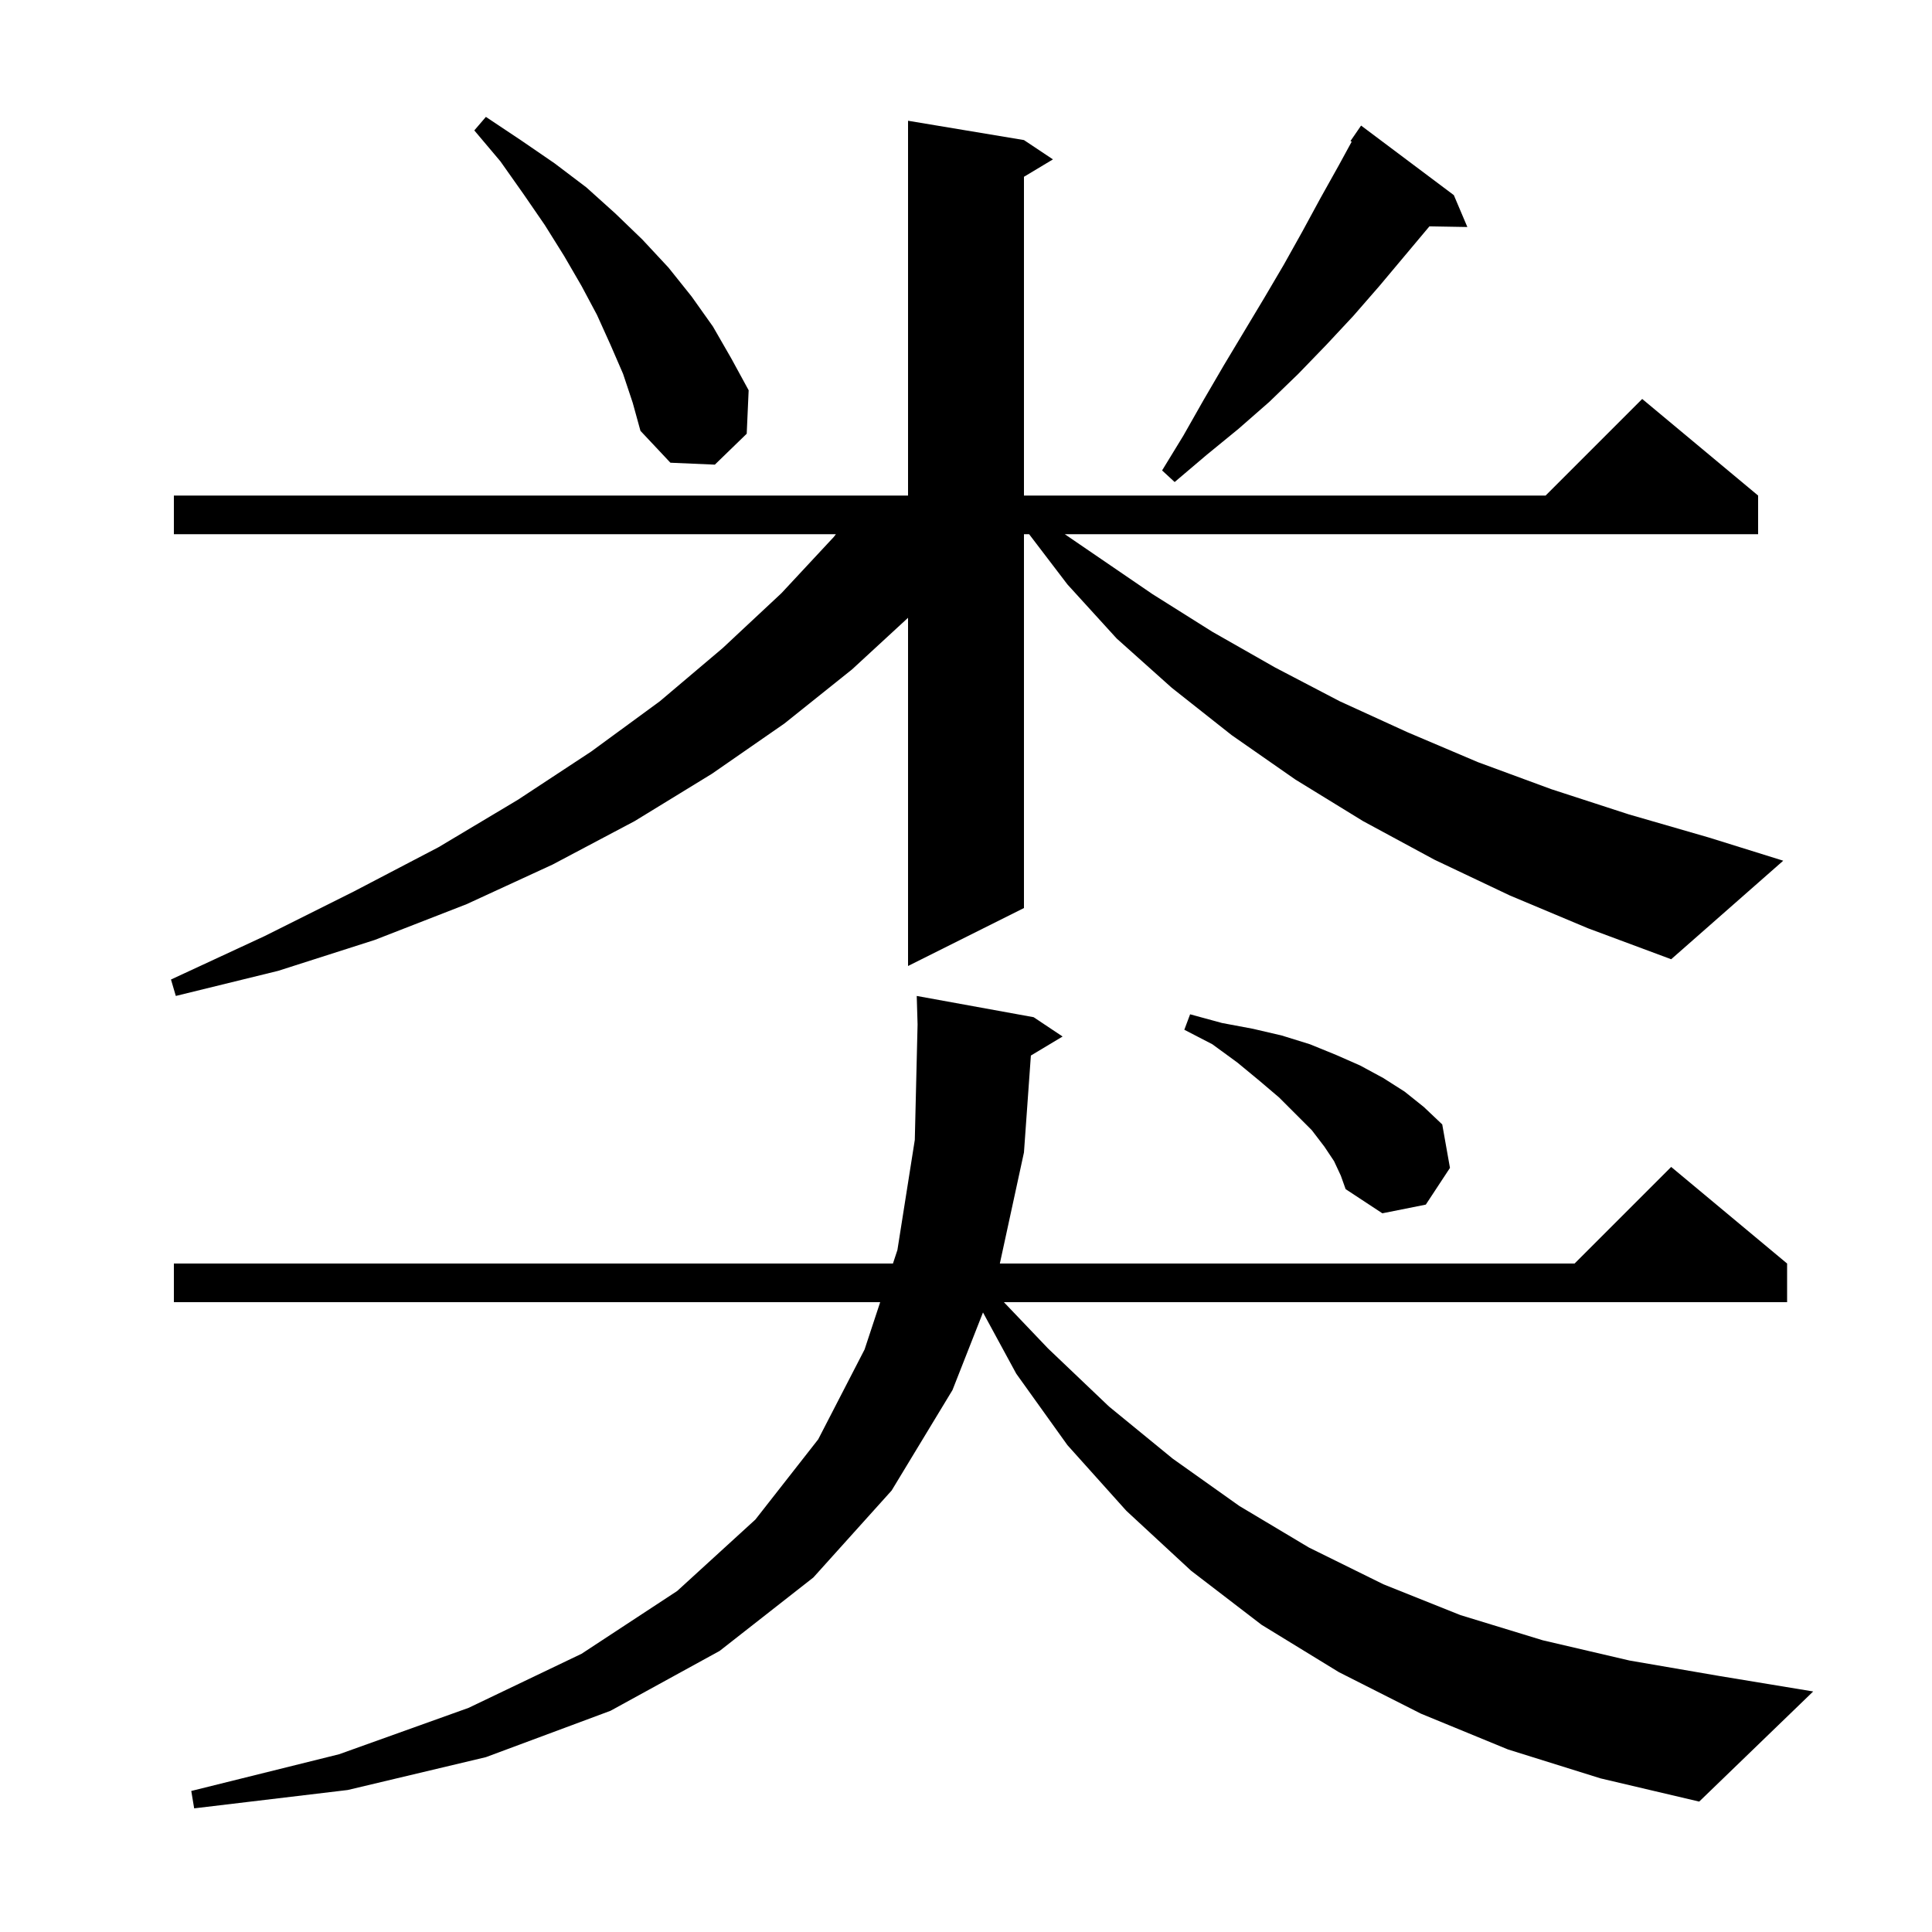 <svg xmlns="http://www.w3.org/2000/svg" xmlns:xlink="http://www.w3.org/1999/xlink" version="1.1" baseProfile="full" viewBox="0 0 200 200" width="200" height="200"><g fill="currentColor"><path d="M 156.1 181.1 L 147.1 177.4 L 138.6 173.1 L 130.6 168.2 L 123.3 162.6 L 116.6 156.4 L 110.5 149.6 L 105.2 142.2 L 101.759 135.865 L 98.6 143.9 L 92.3 154.3 L 84.2 163.3 L 74.5 170.9 L 63.2 177.1 L 50.3 181.9 L 36.0 185.3 L 20.1 187.2 L 19.8 185.4 L 35.1 181.6 L 48.5 176.8 L 60.2 171.2 L 70.1 164.7 L 78.2 157.3 L 84.7 149.0 L 89.5 139.7 L 91.117 134.8 L 18.0 134.8 L 18.0 130.8 L 92.438 130.8 L 92.9 129.4 L 94.7 118.0 L 94.987 106.051 L 94.9 103.1 L 107.0 105.3 L 110.0 107.3 L 106.716 109.27 L 106.0 119.3 L 103.504 130.8 L 163.0 130.8 L 173.0 120.8 L 185.0 130.8 L 185.0 134.8 L 103.922 134.8 L 108.5 139.6 L 114.8 145.6 L 121.4 151.0 L 128.3 155.9 L 135.5 160.2 L 143.2 164.0 L 151.2 167.2 L 159.7 169.8 L 168.7 171.9 L 178.0 173.5 L 187.7 175.1 L 175.9 186.5 L 165.7 184.1 Z M 138.1 120.2 L 137.1 118.7 L 135.8 117.0 L 132.4 113.6 L 130.4 111.9 L 128.1 110.0 L 125.5 108.1 L 122.6 106.6 L 123.2 105.0 L 126.5 105.9 L 129.7 106.5 L 132.7 107.2 L 135.6 108.1 L 138.3 109.2 L 140.8 110.3 L 143.2 111.6 L 145.4 113.0 L 147.4 114.6 L 149.3 116.4 L 150.1 120.9 L 147.6 124.7 L 143.1 125.6 L 139.3 123.1 L 138.8 121.7 Z M 156.3 92.7 L 148.5 89.0 L 141.1 85.0 L 134.1 80.7 L 127.5 76.1 L 121.3 71.2 L 115.6 66.1 L 110.5 60.5 L 106.534 55.3 L 106.0 55.3 L 106.0 94.0 L 94.0 100.0 L 94.0 63.953 L 88.2 69.3 L 81.2 74.9 L 73.7 80.1 L 65.7 85.0 L 57.2 89.5 L 48.3 93.6 L 38.8 97.3 L 28.8 100.5 L 18.2 103.1 L 17.7 101.4 L 27.4 96.9 L 36.6 92.3 L 45.4 87.7 L 53.6 82.8 L 61.2 77.8 L 68.3 72.6 L 74.8 67.1 L 80.9 61.4 L 86.3 55.6 L 86.535 55.3 L 18.0 55.3 L 18.0 51.3 L 94.0 51.3 L 94.0 12.5 L 106.0 14.5 L 109.0 16.5 L 106.0 18.3 L 106.0 51.3 L 160.0 51.3 L 170.0 41.3 L 182.0 51.3 L 182.0 55.3 L 110.227 55.3 L 119.3 61.5 L 125.5 65.4 L 132.0 69.1 L 138.7 72.6 L 145.7 75.8 L 153.0 78.9 L 160.6 81.7 L 168.6 84.3 L 176.9 86.7 L 184.6 89.1 L 173.0 99.3 L 164.4 96.1 Z M 150.5 20.2 L 151.9 23.5 L 147.973 23.432 L 142.8 29.6 L 140.1 32.7 L 137.3 35.7 L 134.4 38.7 L 131.4 41.6 L 128.2 44.4 L 124.9 47.1 L 121.6 49.9 L 120.3 48.7 L 122.5 45.1 L 124.6 41.4 L 126.7 37.8 L 130.9 30.8 L 132.9 27.4 L 134.8 24.0 L 136.7 20.5 L 138.6 17.1 L 139.927 14.667 L 139.8 14.6 L 140.9 13.0 Z M 64.5 38.7 L 63.2 35.7 L 61.8 32.6 L 60.2 29.6 L 58.4 26.5 L 56.4 23.3 L 54.2 20.1 L 51.8 16.7 L 49.1 13.5 L 50.3 12.1 L 53.9 14.5 L 57.4 16.9 L 60.7 19.4 L 63.7 22.1 L 66.5 24.8 L 69.2 27.7 L 71.6 30.7 L 73.8 33.8 L 75.7 37.1 L 77.5 40.4 L 77.3 44.9 L 74.0 48.1 L 69.4 47.9 L 66.3 44.6 L 65.5 41.7 Z "/></g></svg>